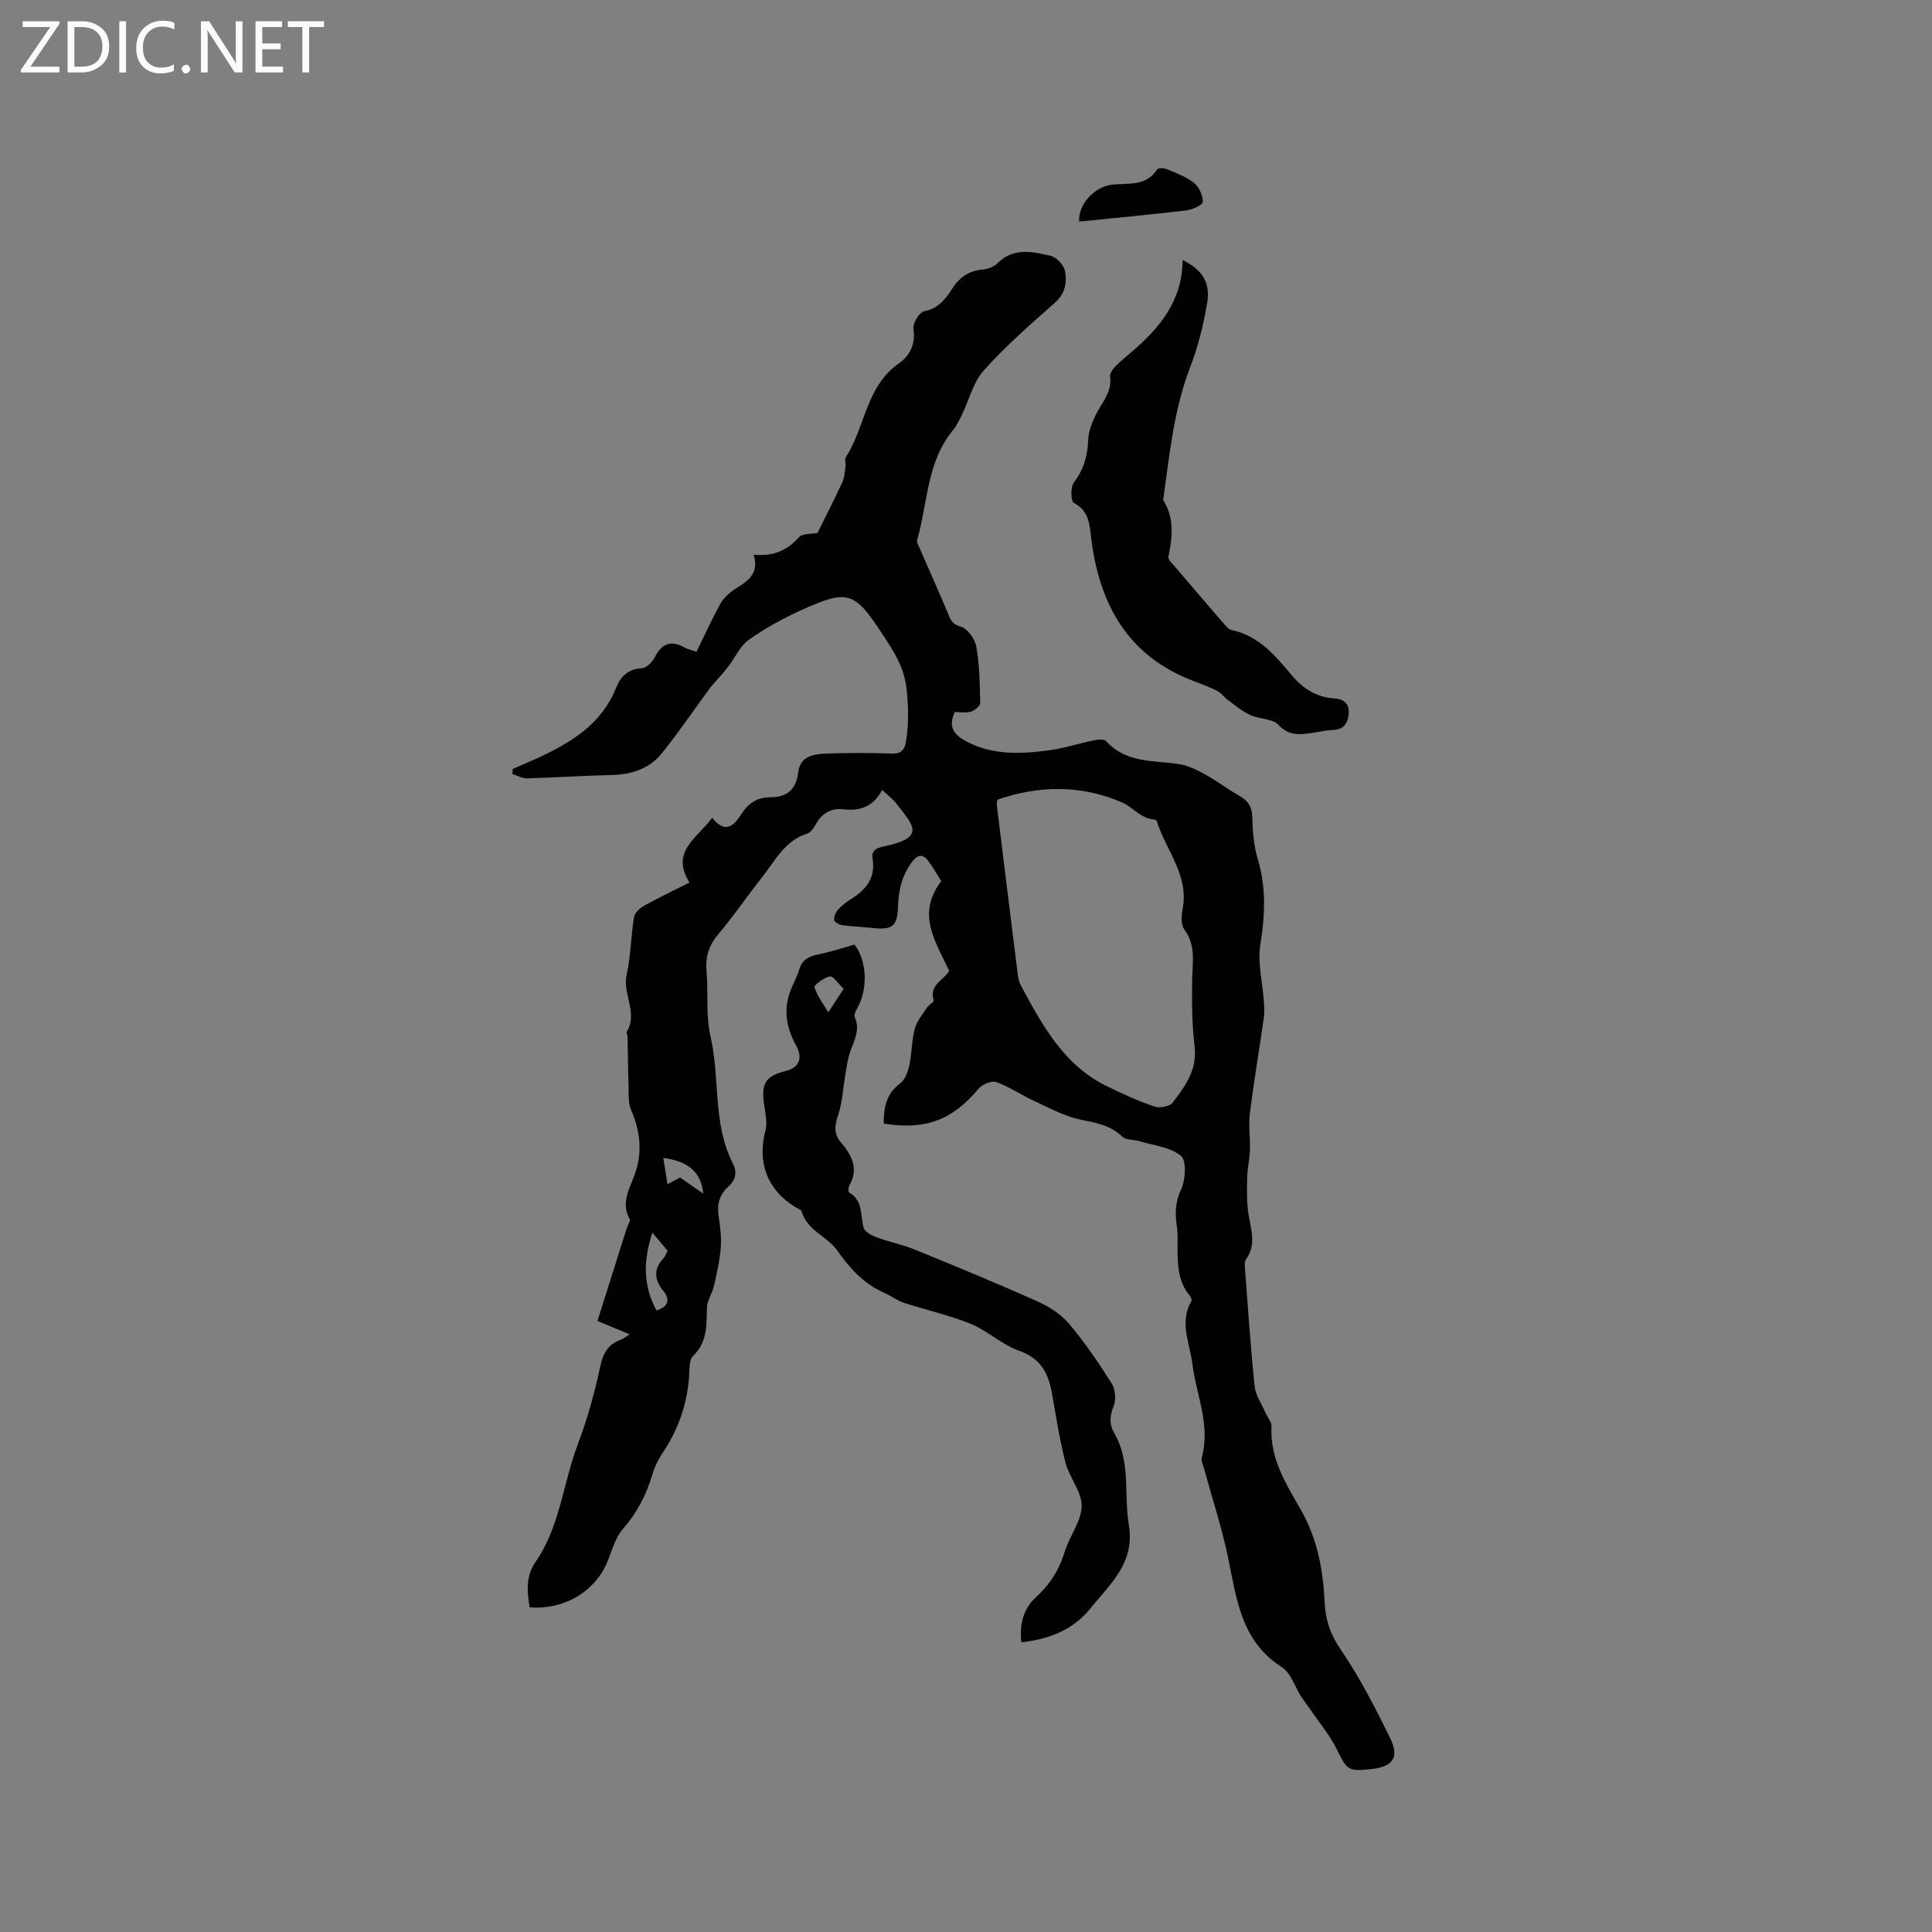 <svg enable-background="new 0 0 400 400" viewBox="0 0 400 400" xmlns="http://www.w3.org/2000/svg"><rect x="0" y="0" width="400" height="400" fill="#808080" stroke="none"/><g fill="#fcfbfa"><path d="m12.4 4.8-6.1 9h6v1.2h-8v-.5l6.1-8.9h-5.7v-1.2h7.6v.4z"/><path d="m14 15v-10.6h3c1.6 0 2.9.5 4 1.4s1.6 2.2 1.6 3.8-.5 3-1.6 3.9-2.4 1.5-4 1.5zm1.4-9.4v8.2h1.6c1.3 0 2.4-.4 3.1-1.1s1.1-1.8 1.1-3.1-.4-2.3-1.2-3-1.8-1-3.1-1z"/><path d="m26.1 4.4v10.6h-1.4v-10.6z"/><path d="m36.1 14.6c-.8.4-1.8.6-2.9.6-1.5 0-2.7-.5-3.6-1.4s-1.4-2.2-1.4-3.8c0-1.7.5-3.1 1.5-4.1s2.3-1.6 3.9-1.6c1 0 1.8.1 2.5.4v1.4c-.8-.4-1.6-.6-2.5-.6-1.2 0-2.1.4-2.9 1.2s-1.1 1.8-1.1 3.2c0 1.3.3 2.3 1 3s1.6 1.1 2.7 1.1c1 0 2-.2 2.7-.7v1.3z"/><path d="m37.6 14.3c0-.2.1-.5.3-.6s.4-.3.6-.3c.3 0 .5.1.6.3s.3.4.3.6-.1.4-.3.6-.4.3-.6.3c-.3 0-.5-.1-.6-.3s-.3-.4-.3-.6z"/><path d="m50.2 15h-1.6l-5.3-8.2c-.2-.2-.3-.5-.4-.7 0 .2.1.7.1 1.5v7.4h-1.4v-10.6h1.7l5.2 8.1c.2.4.4.6.4.7 0-.3-.1-.8-.1-1.5v-7.3h1.4z"/><path d="m58.6 15h-5.7v-10.6h5.5v1.2h-4.1v3.4h3.8v1.2h-3.8v3.6h4.3z"/><path d="m67.1 5.6h-3.1v9.4h-1.4v-9.4h-3v-1.2h7.5z"/></g><path d="m109.65 332.78c-.52-3.24-.83-6.45 1.22-9.39 5.08-7.32 5.69-16.27 8.75-24.33 1.97-5.21 3.48-10.64 4.64-16.09.59-2.81 1.62-4.63 4.26-5.59.57-.21 1.05-.64 1.83-1.13-2.29-.95-4.29-1.77-6.65-2.75 2.04-6.46 4.03-12.79 6.03-19.12.21-.68.85-1.57.62-1.99-1.89-3.44.08-6.41 1.12-9.4 1.58-4.57 1.07-8.83-.81-13.19-.66-1.53-.47-3.47-.53-5.22-.11-3.35-.13-6.7-.2-10.05-.01-.31-.28-.72-.16-.92 2.37-3.92-.92-7.79-.03-11.79.86-3.91.88-8 1.53-11.97.15-.89 1.24-1.86 2.14-2.36 2.95-1.64 6-3.08 9.34-4.77-4.05-6.47 1.67-9.21 4.7-13.42 2.59 3.28 4.4 1.85 5.97-.66 1.45-2.31 3.34-3.6 6.22-3.59 3.31.01 5.23-1.65 5.62-5.16.37-3.28 3.14-3.77 5.71-3.87 4.55-.17 9.12-.15 13.68-.01 1.91.06 2.62-.7 2.91-2.44.61-3.64.53-7.12.14-10.87-.49-4.55-2.56-7.68-4.84-11.16-5.96-9.12-7.21-9.67-17.2-5.11-3.7 1.69-7.32 3.69-10.64 6.04-1.74 1.23-2.73 3.52-4.08 5.32-.61.81-1.28 1.58-1.94 2.35-.67.79-1.42 1.51-2.03 2.34-3.31 4.49-6.44 9.13-9.94 13.48-2.59 3.22-6.3 4.41-10.45 4.5-5.82.13-11.64.53-17.46.69-1 .03-2.03-.59-3.04-.9.03-.35.05-.7.08-1.05 1.8-.79 3.62-1.54 5.41-2.37 6.83-3.18 13.04-6.99 16.02-14.51.87-2.18 2.44-3.84 5.26-3.96.94-.04 2.18-1.24 2.68-2.22 1.48-2.94 3.43-3.68 6.29-2.03.45.26.99.36 2.38.84 1.59-3.24 3.11-6.61 4.88-9.84.66-1.2 1.79-2.29 2.95-3.05 2.53-1.66 5.26-3.04 4.01-7.2 3.99.34 6.9-.83 9.32-3.59.76-.87 2.72-.69 3.89-.93 1.75-3.54 3.53-6.99 5.15-10.51.46-.99.5-2.18.66-3.28.09-.62-.24-1.42.04-1.86 4.06-6.24 4.15-14.69 10.99-19.44 2.31-1.61 3.49-4.01 3.03-7.2-.16-1.13 1.22-3.41 2.19-3.6 2.88-.56 4.4-2.43 5.75-4.57 1.51-2.4 3.45-3.81 6.34-4.07 1.08-.1 2.36-.55 3.11-1.3 3.33-3.32 7.27-2.42 11.03-1.54 1.21.28 2.73 1.93 2.96 3.17.43 2.33.06 4.64-2.1 6.54-5.07 4.48-10.19 8.97-14.7 13.99-2.19 2.43-3.03 6.07-4.52 9.14-.55 1.13-1.09 2.32-1.88 3.27-5.47 6.59-5.19 15.04-7.41 22.68-.14.49.27 1.17.51 1.72 1.92 4.44 3.9 8.85 5.78 13.3.56 1.33.79 2.42 2.7 2.94 1.4.38 2.97 2.55 3.25 4.14.68 3.83.74 7.78.81 11.68.01.61-1.14 1.57-1.92 1.8-1.05.31-2.27.08-3.33.08-1.59 3.3.1 4.91 2.59 6.19 5.37 2.76 11.1 2.5 16.8 1.75 3.13-.41 6.18-1.42 9.28-2.06.86-.18 2.21-.34 2.63.12 4.12 4.58 9.74 4 15.02 4.76 1.87.27 3.71 1.18 5.39 2.1 2.48 1.36 4.76 3.08 7.22 4.5 1.71.99 2.58 2.15 2.64 4.26.08 2.93.29 5.96 1.13 8.74 1.79 5.95 1.53 11.74.55 17.81-.6 3.76.46 7.78.73 11.69.08 1.15.15 2.33-.01 3.46-.94 6.6-2.06 13.18-2.89 19.79-.31 2.48.1 5.04.02 7.57-.07 1.95-.55 3.9-.58 5.85-.05 2.56-.11 5.18.32 7.68.54 3.13 1.55 6.16-.55 9.11-.27.38-.29 1.03-.25 1.54.63 8.24 1.17 16.48 2.02 24.7.2 1.89 1.45 3.67 2.24 5.5.42.97 1.31 1.94 1.26 2.86-.37 6.57 3.01 11.9 6.02 17.14 3.52 6.13 4.67 12.61 5 19.44.17 3.51 1.18 6.5 3.3 9.59 3.93 5.73 7.13 12.01 10.21 18.26 2.03 4.13.62 6.04-3.97 6.51-4.79.49-4.89.2-7.1-4.21-1.43-2.86-3.55-5.39-5.37-8.06-.65-.95-1.37-1.85-1.99-2.82-1.3-2.02-2.09-4.82-3.92-5.99-8.57-5.44-9.41-14.31-11.22-22.96-1.28-6.09-3.25-12.04-4.89-18.06-.22-.81-.68-1.74-.49-2.46 1.83-6.74-1.17-12.94-1.97-19.39-.53-4.3-2.75-8.59-.19-12.96.14-.23-.11-.84-.35-1.12-2.46-2.91-2.5-6.41-2.53-9.93-.01-1.48.1-2.99-.13-4.45-.42-2.64-.36-4.96.86-7.58.93-2.01 1.19-5.95 0-6.96-2.16-1.83-5.63-2.16-8.56-3.05-1.22-.37-2.86-.2-3.64-.97-2.46-2.39-5.42-2.84-8.59-3.5-3.31-.69-6.43-2.4-9.56-3.84-2.67-1.23-5.13-2.94-7.87-3.93-.96-.35-2.9.43-3.65 1.32-5.45 6.51-10.94 8.65-19.69 7.27.02-3.23.46-6.15 3.41-8.32 1.01-.75 1.6-2.4 1.89-3.74.54-2.48.48-5.09 1.12-7.53.41-1.58 1.59-2.97 2.51-4.39.38-.59 1.52-1.2 1.42-1.53-1.02-3.26 2.18-4.26 3.21-6.1-2.79-6.07-6.89-11.76-1.64-18.58-.74-1.18-1.57-2.65-2.55-4-1.08-1.5-2.15-1.79-3.48-.02-2.07 2.75-2.82 5.79-2.92 9.18-.13 4.22-1.18 4.97-5.27 4.53-2.11-.22-4.23-.3-6.33-.59-.62-.09-1.58-.65-1.63-1.09-.08-.67.32-1.57.81-2.12.77-.85 1.73-1.59 2.71-2.2 3.09-1.93 5.09-4.37 4.44-8.3-.31-1.84.87-2.28 2.39-2.6 8.67-1.84 6.12-4.23 2.54-8.86-.75-.97-1.77-1.72-2.95-2.83-1.85 3.48-4.53 4.44-8.07 4.01-2.29-.28-4.32.73-5.57 2.95-.46.81-1.1 1.84-1.88 2.09-4.7 1.47-6.67 5.68-9.39 9.11-3.1 3.9-5.9 8.04-9.11 11.85-1.94 2.3-2.59 4.64-2.34 7.56.39 4.5-.17 9.17.83 13.51 2.01 8.69.39 18.01 4.63 26.28.96 1.87.52 3.46-.99 4.83-1.8 1.63-2.33 3.61-1.97 6.01.33 2.19.61 4.46.44 6.65-.2 2.66-.82 5.29-1.42 7.9-.35 1.52-1.4 2.96-1.44 4.46-.1 3.61.14 7.1-2.87 9.98-.85.82-.72 2.79-.82 4.25-.42 5.73-2.22 10.95-5.42 15.73-.93 1.38-1.71 2.95-2.18 4.54-1.24 4.24-3.19 7.97-6.13 11.34-1.52 1.75-2.2 4.28-3.09 6.52-2.47 6.29-8.96 10.25-16.2 9.67zm96.84-167.21c-.05.55-.14.87-.1 1.17 1.43 11.66 2.86 23.33 4.32 34.98.1.82.31 1.69.7 2.41 4.39 8.11 8.77 16.27 17.52 20.64 3.27 1.64 6.64 3.14 10.09 4.33 1.07.37 3.14-.01 3.76-.81 2.6-3.39 5.13-6.8 4.55-11.65-.55-4.57-.58-9.23-.5-13.85.06-3.57.8-7.07-1.62-10.33-.72-.97-.63-2.85-.37-4.2 1.39-7.03-3.44-12.17-5.32-18.2-.05-.17-.3-.38-.47-.39-2.83-.12-4.46-2.54-6.7-3.52-8.46-3.67-17.19-3.58-25.86-.58zm-71.42 89.64c-1.97 5.96-1.88 11.09.86 16.12 2.72-.91 2.73-2.43 1.34-4.15-1.87-2.32-1.93-4.49.12-6.71.34-.37.51-.9.84-1.5-.96-1.13-1.89-2.24-3.16-3.76zm5.73-11.42c1.72 1.19 3.25 2.26 4.79 3.33-.37-4.5-3.3-6.77-8.26-7.37.28 1.77.55 3.44.87 5.43 1.25-.67 2.04-1.09 2.6-1.39z" fill="#010102"/><path d="m176.92 195.57c2.55 3.31 2.87 9.12.53 13.24-.3.52-.68 1.32-.49 1.74 1.32 2.93-.43 5.32-1.16 7.91-.42 1.5-.61 3.07-.87 4.62-.44 2.57-.55 5.24-1.37 7.67-.73 2.17-1.05 3.89.56 5.79 2.19 2.59 3.75 5.41 1.73 8.9-.22.39-.24 1.34-.01 1.47 2.9 1.71 2.25 4.73 2.97 7.28.24.87 1.68 1.62 2.73 2 2.55.95 5.26 1.47 7.77 2.49 8.52 3.47 17.03 6.98 25.43 10.73 2.42 1.08 4.89 2.64 6.58 4.64 3.26 3.86 6.13 8.09 8.84 12.37.76 1.21.95 3.36.42 4.67-.84 2.07-.96 3.78.14 5.68 3.45 5.92 1.93 12.62 2.99 18.89 1.33 7.9-3.84 12.25-7.93 17.32-3.59 4.46-8.51 6.4-14.32 7.04-.42-3.66.39-6.92 2.98-9.29 2.93-2.67 4.86-5.72 6.01-9.49.98-3.22 3.45-6.26 3.5-9.41.05-2.98-2.55-5.9-3.36-9.01-1.24-4.81-1.97-9.75-2.85-14.64-.74-4.12-2.49-7.03-6.84-8.57-3.52-1.24-6.45-4.11-9.94-5.53-4.47-1.82-9.25-2.85-13.86-4.36-1.43-.47-2.68-1.48-4.08-2.09-4.24-1.85-7.07-5.04-9.72-8.78-2.06-2.89-6.19-4.08-7.32-8.02-.11-.39-.82-.62-1.27-.89-5.87-3.56-7.99-9.31-6.23-15.89.43-1.62-.01-3.54-.27-5.29-.66-4.45.26-5.97 4.51-7.04 2.85-.72 3.53-2.73 2.08-5.32-2.05-3.66-2.68-7.54-1.03-11.57.56-1.37 1.28-2.69 1.7-4.1.6-2.01 1.96-2.74 3.9-3.13 2.39-.46 4.74-1.25 7.55-2.03zm-2.25 9.16c-1.15-1.09-2.15-2.68-2.85-2.56-1.22.2-3.33 1.81-3.2 2.22.59 1.85 1.85 3.48 2.87 5.19.95-1.43 1.89-2.87 3.18-4.85z" fill="#010102"/><path d="m244.85 53.83c4.1 2.04 5.81 4.69 5.07 8.98-.76 4.44-1.85 8.91-3.47 13.11-3.45 8.92-4.32 18.29-5.63 27.61 2.38 3.74 1.9 7.71 1.09 11.77-.11.56.8 1.37 1.32 1.99 3.4 4 6.83 7.99 10.27 11.97.4.46.89 1.05 1.42 1.16 5.61 1.16 9.06 5.25 12.44 9.29 2.38 2.84 5.12 4.62 8.82 4.89 1.94.14 3.23.92 3.05 3.17-.17 2.07-1.06 3.29-3.32 3.36-1.37.04-2.72.4-4.08.59-2.59.37-4.92.75-7.17-1.66-1.23-1.32-3.94-1.15-5.81-2.02-1.69-.78-3.16-2.04-4.69-3.15-.73-.53-1.27-1.39-2.05-1.79-1.6-.81-3.29-1.46-4.97-2.09-13.66-5.16-19.55-15.91-21.23-29.63-.35-2.88-.44-5.63-3.6-7.26-.61-.31-.7-3.27.02-4.22 2.05-2.69 2.85-5.52 2.97-8.83.07-1.79.81-3.66 1.63-5.3 1.26-2.52 3.35-4.64 2.9-7.83-.09-.64.56-1.53 1.1-2.09 1.02-1.07 2.2-1.99 3.32-2.95 5.79-4.98 10.55-10.54 10.6-19.07z" fill="#010102"/><path d="m223.44 45.88c-.3-3.51 3.14-7.21 6.74-7.64 3.36-.4 7.09.45 9.41-3.19.21-.32 1.46-.26 2.06 0 1.93.82 3.99 1.55 5.58 2.84 1.04.84 1.82 2.6 1.79 3.93-.01.63-2.15 1.59-3.4 1.74-7.31.87-14.65 1.55-22.18 2.32z" fill="#010102"/></svg>